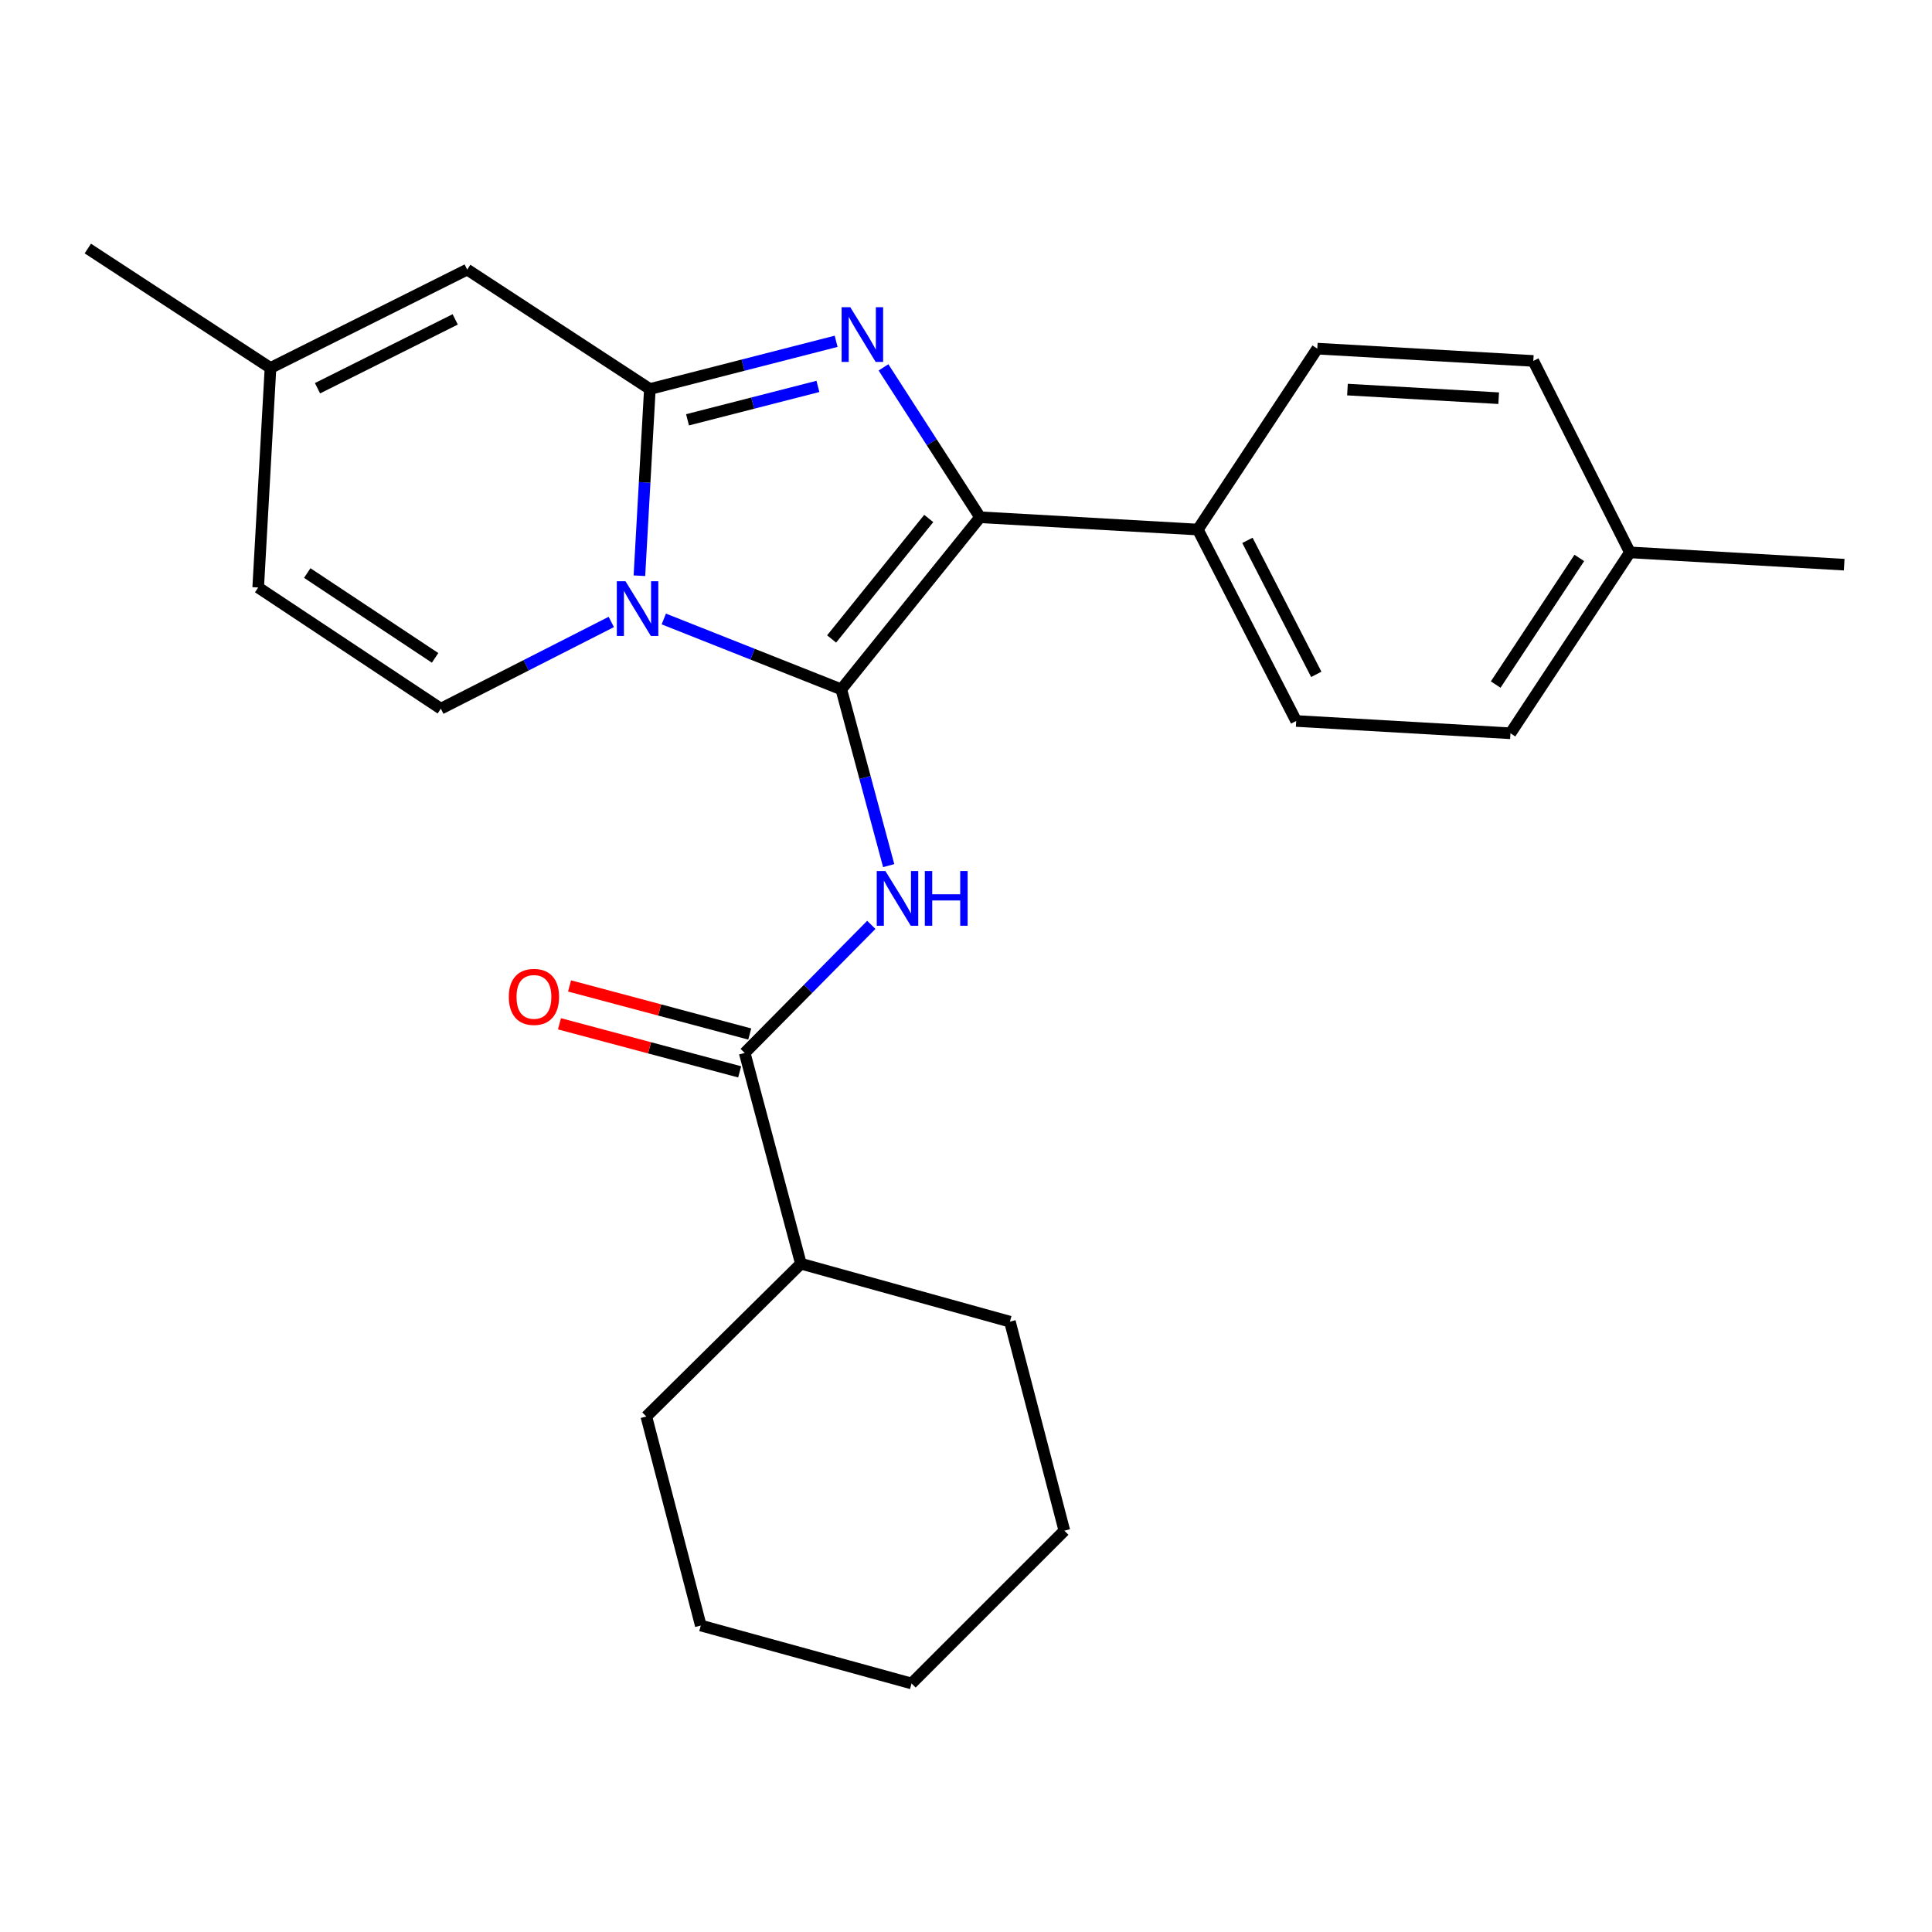 <?xml version='1.0' encoding='iso-8859-1'?>
<svg version='1.1' baseProfile='full'
              xmlns='http://www.w3.org/2000/svg'
                      xmlns:rdkit='http://www.rdkit.org/xml'
                      xmlns:xlink='http://www.w3.org/1999/xlink'
                  xml:space='preserve'
width='1000px' height='1000px' viewBox='0 0 1000 1000'>
<!-- END OF HEADER -->
<rect style='opacity:1.0;fill:#FFFFFF;stroke:none' width='1000' height='1000' x='0' y='0'> </rect>
<path class='bond-0' d='M 362.726,841.365 L 471.818,871.361' style='fill:none;fill-rule:evenodd;stroke:#000000;stroke-width:6px;stroke-linecap:butt;stroke-linejoin:miter;stroke-opacity:1' />
<path class='bond-1' d='M 362.726,841.365 L 334.544,733.186' style='fill:none;fill-rule:evenodd;stroke:#000000;stroke-width:6px;stroke-linecap:butt;stroke-linejoin:miter;stroke-opacity:1' />
<path class='bond-2' d='M 450.989,478.711 L 418.223,511.855' style='fill:none;fill-rule:evenodd;stroke:#0000FF;stroke-width:6px;stroke-linecap:butt;stroke-linejoin:miter;stroke-opacity:1' />
<path class='bond-2' d='M 418.223,511.855 L 385.457,544.999' style='fill:none;fill-rule:evenodd;stroke:#000000;stroke-width:6px;stroke-linecap:butt;stroke-linejoin:miter;stroke-opacity:1' />
<path class='bond-3' d='M 459.982,448.042 L 447.72,402.427' style='fill:none;fill-rule:evenodd;stroke:#0000FF;stroke-width:6px;stroke-linecap:butt;stroke-linejoin:miter;stroke-opacity:1' />
<path class='bond-3' d='M 447.72,402.427 L 435.458,356.813' style='fill:none;fill-rule:evenodd;stroke:#000000;stroke-width:6px;stroke-linecap:butt;stroke-linejoin:miter;stroke-opacity:1' />
<path class='bond-4' d='M 388.069,535.204 L 341.435,522.767' style='fill:none;fill-rule:evenodd;stroke:#000000;stroke-width:6px;stroke-linecap:butt;stroke-linejoin:miter;stroke-opacity:1' />
<path class='bond-4' d='M 341.435,522.767 L 294.801,510.329' style='fill:none;fill-rule:evenodd;stroke:#FF0000;stroke-width:6px;stroke-linecap:butt;stroke-linejoin:miter;stroke-opacity:1' />
<path class='bond-4' d='M 382.845,554.795 L 336.21,542.357' style='fill:none;fill-rule:evenodd;stroke:#000000;stroke-width:6px;stroke-linecap:butt;stroke-linejoin:miter;stroke-opacity:1' />
<path class='bond-4' d='M 336.21,542.357 L 289.576,529.92' style='fill:none;fill-rule:evenodd;stroke:#FF0000;stroke-width:6px;stroke-linecap:butt;stroke-linejoin:miter;stroke-opacity:1' />
<path class='bond-5' d='M 385.457,544.999 L 414.54,654.091' style='fill:none;fill-rule:evenodd;stroke:#000000;stroke-width:6px;stroke-linecap:butt;stroke-linejoin:miter;stroke-opacity:1' />
<path class='bond-6' d='M 471.818,871.361 L 550.913,792.277' style='fill:none;fill-rule:evenodd;stroke:#000000;stroke-width:6px;stroke-linecap:butt;stroke-linejoin:miter;stroke-opacity:1' />
<path class='bond-7' d='M 432.782,176.656 L 384.576,189.007' style='fill:none;fill-rule:evenodd;stroke:#0000FF;stroke-width:6px;stroke-linecap:butt;stroke-linejoin:miter;stroke-opacity:1' />
<path class='bond-7' d='M 384.576,189.007 L 336.369,201.359' style='fill:none;fill-rule:evenodd;stroke:#000000;stroke-width:6px;stroke-linecap:butt;stroke-linejoin:miter;stroke-opacity:1' />
<path class='bond-7' d='M 423.353,200.002 L 389.608,208.648' style='fill:none;fill-rule:evenodd;stroke:#0000FF;stroke-width:6px;stroke-linecap:butt;stroke-linejoin:miter;stroke-opacity:1' />
<path class='bond-7' d='M 389.608,208.648 L 355.863,217.294' style='fill:none;fill-rule:evenodd;stroke:#000000;stroke-width:6px;stroke-linecap:butt;stroke-linejoin:miter;stroke-opacity:1' />
<path class='bond-8' d='M 457.296,190.148 L 482.286,228.937' style='fill:none;fill-rule:evenodd;stroke:#0000FF;stroke-width:6px;stroke-linecap:butt;stroke-linejoin:miter;stroke-opacity:1' />
<path class='bond-8' d='M 482.286,228.937 L 507.277,267.726' style='fill:none;fill-rule:evenodd;stroke:#000000;stroke-width:6px;stroke-linecap:butt;stroke-linejoin:miter;stroke-opacity:1' />
<path class='bond-9' d='M 435.458,356.813 L 389.519,338.598' style='fill:none;fill-rule:evenodd;stroke:#000000;stroke-width:6px;stroke-linecap:butt;stroke-linejoin:miter;stroke-opacity:1' />
<path class='bond-9' d='M 389.519,338.598 L 343.58,320.384' style='fill:none;fill-rule:evenodd;stroke:#0000FF;stroke-width:6px;stroke-linecap:butt;stroke-linejoin:miter;stroke-opacity:1' />
<path class='bond-10' d='M 435.458,356.813 L 507.277,267.726' style='fill:none;fill-rule:evenodd;stroke:#000000;stroke-width:6px;stroke-linecap:butt;stroke-linejoin:miter;stroke-opacity:1' />
<path class='bond-10' d='M 430.446,330.725 L 480.719,268.364' style='fill:none;fill-rule:evenodd;stroke:#000000;stroke-width:6px;stroke-linecap:butt;stroke-linejoin:miter;stroke-opacity:1' />
<path class='bond-11' d='M 507.277,267.726 L 619.995,274.09' style='fill:none;fill-rule:evenodd;stroke:#000000;stroke-width:6px;stroke-linecap:butt;stroke-linejoin:miter;stroke-opacity:1' />
<path class='bond-12' d='M 45.455,128.639 L 140.004,190.455' style='fill:none;fill-rule:evenodd;stroke:#000000;stroke-width:6px;stroke-linecap:butt;stroke-linejoin:miter;stroke-opacity:1' />
<path class='bond-13' d='M 330.957,297.995 L 333.663,249.677' style='fill:none;fill-rule:evenodd;stroke:#0000FF;stroke-width:6px;stroke-linecap:butt;stroke-linejoin:miter;stroke-opacity:1' />
<path class='bond-13' d='M 333.663,249.677 L 336.369,201.359' style='fill:none;fill-rule:evenodd;stroke:#000000;stroke-width:6px;stroke-linecap:butt;stroke-linejoin:miter;stroke-opacity:1' />
<path class='bond-14' d='M 316.408,321.919 L 272.293,344.367' style='fill:none;fill-rule:evenodd;stroke:#0000FF;stroke-width:6px;stroke-linecap:butt;stroke-linejoin:miter;stroke-opacity:1' />
<path class='bond-14' d='M 272.293,344.367 L 228.178,366.815' style='fill:none;fill-rule:evenodd;stroke:#000000;stroke-width:6px;stroke-linecap:butt;stroke-linejoin:miter;stroke-opacity:1' />
<path class='bond-15' d='M 336.369,201.359 L 241.819,139.542' style='fill:none;fill-rule:evenodd;stroke:#000000;stroke-width:6px;stroke-linecap:butt;stroke-linejoin:miter;stroke-opacity:1' />
<path class='bond-16' d='M 241.819,139.542 L 140.004,190.455' style='fill:none;fill-rule:evenodd;stroke:#000000;stroke-width:6px;stroke-linecap:butt;stroke-linejoin:miter;stroke-opacity:1' />
<path class='bond-16' d='M 235.615,165.313 L 164.344,200.953' style='fill:none;fill-rule:evenodd;stroke:#000000;stroke-width:6px;stroke-linecap:butt;stroke-linejoin:miter;stroke-opacity:1' />
<path class='bond-17' d='M 140.004,190.455 L 133.64,304.086' style='fill:none;fill-rule:evenodd;stroke:#000000;stroke-width:6px;stroke-linecap:butt;stroke-linejoin:miter;stroke-opacity:1' />
<path class='bond-18' d='M 133.64,304.086 L 228.178,366.815' style='fill:none;fill-rule:evenodd;stroke:#000000;stroke-width:6px;stroke-linecap:butt;stroke-linejoin:miter;stroke-opacity:1' />
<path class='bond-18' d='M 159.031,296.601 L 225.207,340.511' style='fill:none;fill-rule:evenodd;stroke:#000000;stroke-width:6px;stroke-linecap:butt;stroke-linejoin:miter;stroke-opacity:1' />
<path class='bond-19' d='M 781.813,379.543 L 843.641,285.906' style='fill:none;fill-rule:evenodd;stroke:#000000;stroke-width:6px;stroke-linecap:butt;stroke-linejoin:miter;stroke-opacity:1' />
<path class='bond-19' d='M 774.167,354.326 L 817.447,288.78' style='fill:none;fill-rule:evenodd;stroke:#000000;stroke-width:6px;stroke-linecap:butt;stroke-linejoin:miter;stroke-opacity:1' />
<path class='bond-20' d='M 781.813,379.543 L 670.908,373.179' style='fill:none;fill-rule:evenodd;stroke:#000000;stroke-width:6px;stroke-linecap:butt;stroke-linejoin:miter;stroke-opacity:1' />
<path class='bond-21' d='M 843.641,285.906 L 793.64,186.817' style='fill:none;fill-rule:evenodd;stroke:#000000;stroke-width:6px;stroke-linecap:butt;stroke-linejoin:miter;stroke-opacity:1' />
<path class='bond-22' d='M 843.641,285.906 L 954.545,292.27' style='fill:none;fill-rule:evenodd;stroke:#000000;stroke-width:6px;stroke-linecap:butt;stroke-linejoin:miter;stroke-opacity:1' />
<path class='bond-23' d='M 793.64,186.817 L 681.823,180.453' style='fill:none;fill-rule:evenodd;stroke:#000000;stroke-width:6px;stroke-linecap:butt;stroke-linejoin:miter;stroke-opacity:1' />
<path class='bond-23' d='M 775.715,206.105 L 697.443,201.65' style='fill:none;fill-rule:evenodd;stroke:#000000;stroke-width:6px;stroke-linecap:butt;stroke-linejoin:miter;stroke-opacity:1' />
<path class='bond-24' d='M 681.823,180.453 L 619.995,274.09' style='fill:none;fill-rule:evenodd;stroke:#000000;stroke-width:6px;stroke-linecap:butt;stroke-linejoin:miter;stroke-opacity:1' />
<path class='bond-25' d='M 619.995,274.09 L 670.908,373.179' style='fill:none;fill-rule:evenodd;stroke:#000000;stroke-width:6px;stroke-linecap:butt;stroke-linejoin:miter;stroke-opacity:1' />
<path class='bond-25' d='M 645.666,279.688 L 681.305,349.05' style='fill:none;fill-rule:evenodd;stroke:#000000;stroke-width:6px;stroke-linecap:butt;stroke-linejoin:miter;stroke-opacity:1' />
<path class='bond-26' d='M 550.913,792.277 L 522.731,684.087' style='fill:none;fill-rule:evenodd;stroke:#000000;stroke-width:6px;stroke-linecap:butt;stroke-linejoin:miter;stroke-opacity:1' />
<path class='bond-27' d='M 522.731,684.087 L 414.54,654.091' style='fill:none;fill-rule:evenodd;stroke:#000000;stroke-width:6px;stroke-linecap:butt;stroke-linejoin:miter;stroke-opacity:1' />
<path class='bond-28' d='M 414.54,654.091 L 334.544,733.186' style='fill:none;fill-rule:evenodd;stroke:#000000;stroke-width:6px;stroke-linecap:butt;stroke-linejoin:miter;stroke-opacity:1' />
<path  class='atom-1' d='M 458.281 450.843
L 467.561 465.843
Q 468.481 467.323, 469.961 470.003
Q 471.441 472.683, 471.521 472.843
L 471.521 450.843
L 475.281 450.843
L 475.281 479.163
L 471.401 479.163
L 461.441 462.763
Q 460.281 460.843, 459.041 458.643
Q 457.841 456.443, 457.481 455.763
L 457.481 479.163
L 453.801 479.163
L 453.801 450.843
L 458.281 450.843
' fill='#0000FF'/>
<path  class='atom-1' d='M 478.681 450.843
L 482.521 450.843
L 482.521 462.883
L 497.001 462.883
L 497.001 450.843
L 500.841 450.843
L 500.841 479.163
L 497.001 479.163
L 497.001 466.083
L 482.521 466.083
L 482.521 479.163
L 478.681 479.163
L 478.681 450.843
' fill='#0000FF'/>
<path  class='atom-3' d='M 263.366 515.985
Q 263.366 509.185, 266.726 505.385
Q 270.086 501.585, 276.366 501.585
Q 282.646 501.585, 286.006 505.385
Q 289.366 509.185, 289.366 515.985
Q 289.366 522.865, 285.966 526.785
Q 282.566 530.665, 276.366 530.665
Q 270.126 530.665, 266.726 526.785
Q 263.366 522.905, 263.366 515.985
M 276.366 527.465
Q 280.686 527.465, 283.006 524.585
Q 285.366 521.665, 285.366 515.985
Q 285.366 510.425, 283.006 507.625
Q 280.686 504.785, 276.366 504.785
Q 272.046 504.785, 269.686 507.585
Q 267.366 510.385, 267.366 515.985
Q 267.366 521.705, 269.686 524.585
Q 272.046 527.465, 276.366 527.465
' fill='#FF0000'/>
<path  class='atom-5' d='M 440.101 159.016
L 449.381 174.016
Q 450.301 175.496, 451.781 178.176
Q 453.261 180.856, 453.341 181.016
L 453.341 159.016
L 457.101 159.016
L 457.101 187.336
L 453.221 187.336
L 443.261 170.936
Q 442.101 169.016, 440.861 166.816
Q 439.661 164.616, 439.301 163.936
L 439.301 187.336
L 435.621 187.336
L 435.621 159.016
L 440.101 159.016
' fill='#0000FF'/>
<path  class='atom-9' d='M 323.744 300.841
L 333.024 315.841
Q 333.944 317.321, 335.424 320.001
Q 336.904 322.681, 336.984 322.841
L 336.984 300.841
L 340.744 300.841
L 340.744 329.161
L 336.864 329.161
L 326.904 312.761
Q 325.744 310.841, 324.504 308.641
Q 323.304 306.441, 322.944 305.761
L 322.944 329.161
L 319.264 329.161
L 319.264 300.841
L 323.744 300.841
' fill='#0000FF'/>
</svg>
